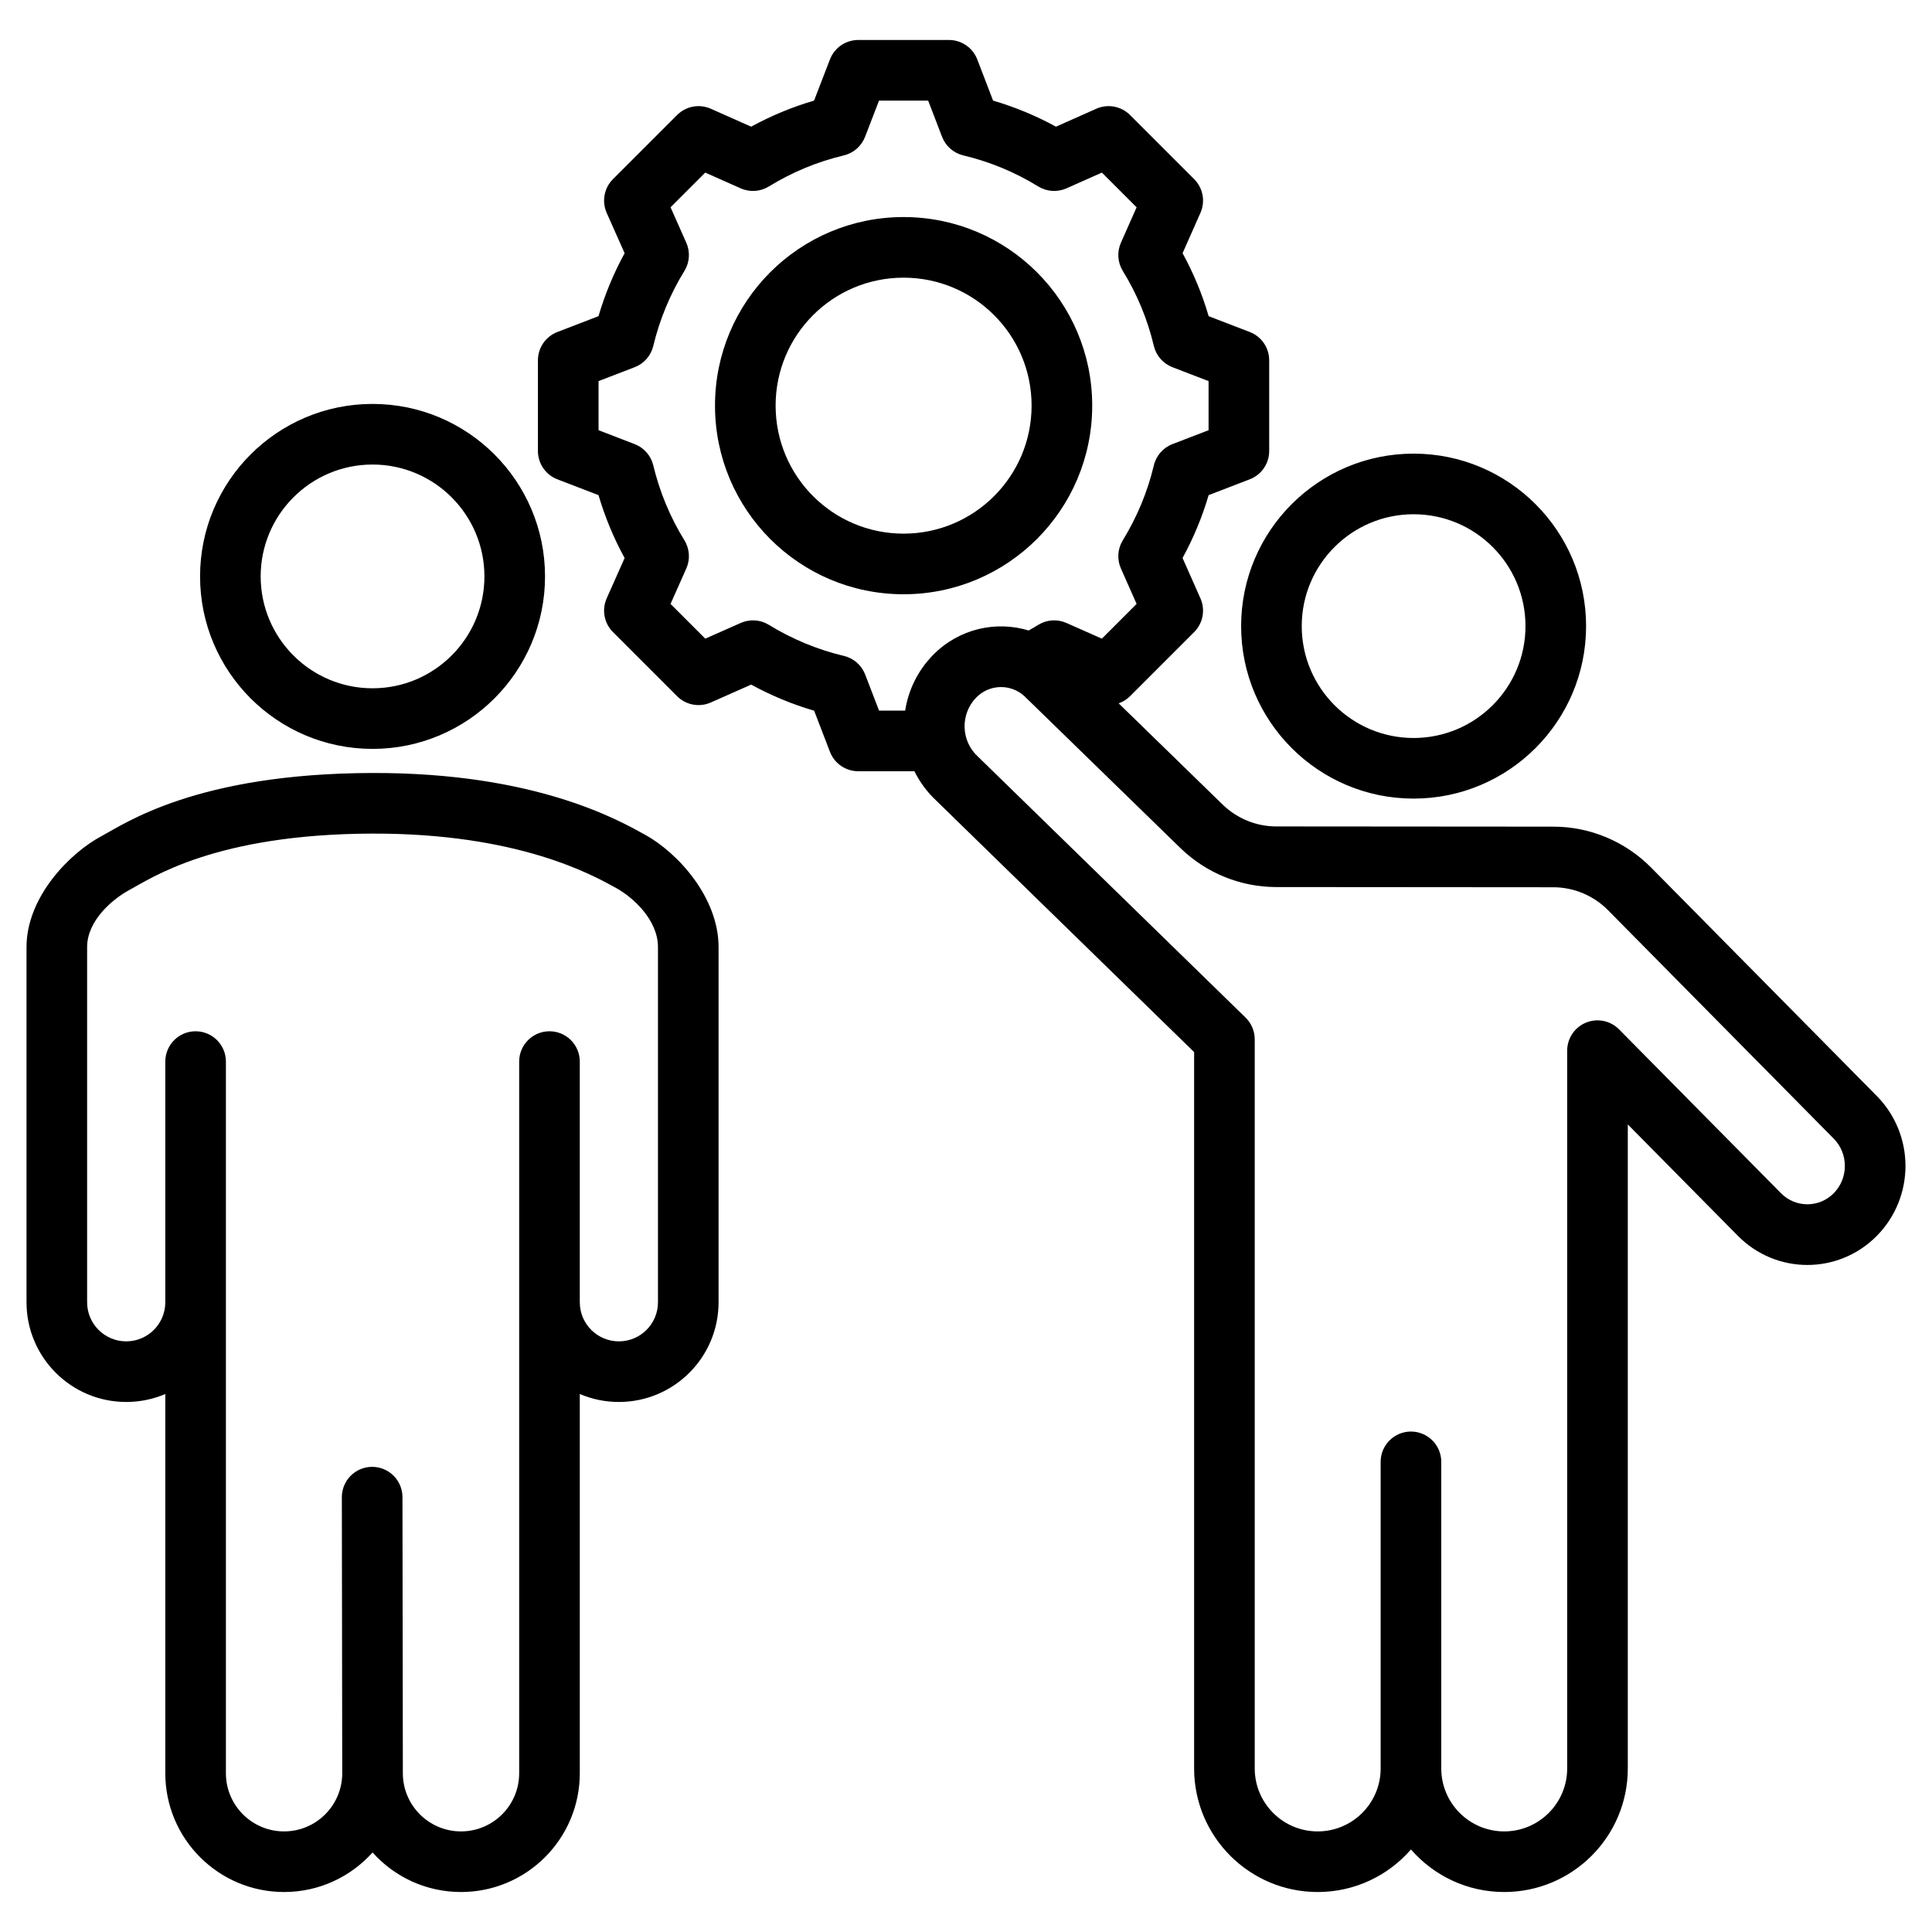 <svg clip-rule="evenodd" fill-rule="evenodd" stroke-linejoin="round" stroke-miterlimit="2" viewBox="0 0 510 510" xmlns="http://www.w3.org/2000/svg"><path d="m241.388 203.587h-14.833c-3.31 0-6.278-2.037-7.466-5.126 0 0-4.177-10.853-4.177-10.853-5.78-1.691-11.346-4.006-16.623-6.887l-10.654 4.719c-3.023 1.339-6.559.68-8.897-1.658l-16.931-16.931c-2.341-2.341-2.998-5.882-1.653-8.907 0 0 4.729-10.637 4.73-10.637-2.887-5.265-5.192-10.834-6.891-16.601l-10.865-4.181c-3.088-1.189-5.126-4.157-5.126-7.467v-23.95c0-3.309 2.038-6.277 5.126-7.466 0 0 10.862-4.18 10.862-4.18 1.699-5.779 4.006-11.345 6.895-16.621l-4.731-10.642c-1.345-3.025-.688-6.566 1.653-8.907l16.931-16.932c2.341-2.341 5.882-2.998 8.907-1.653 0 0 10.642 4.732 10.642 4.732 5.276-2.888 10.838-5.193 16.604-6.88l4.2-10.884c1.191-3.085 4.157-5.12 7.464-5.12h23.95c3.311 0 6.28 2.04 7.468 5.131 0 0 4.178 10.875 4.178 10.875 5.763 1.687 11.324 3.991 16.597 6.878l10.642-4.732c3.025-1.345 6.566-.688 8.907 1.653l16.932 16.932c2.338 2.338 2.997 5.873 1.657 8.897 0 0-4.715 10.645-4.715 10.645 2.891 5.28 5.197 10.849 6.885 16.632l10.851 4.176c3.089 1.189 5.127 4.157 5.127 7.466v23.95c0 3.31-2.038 6.278-5.127 7.467 0 0-10.856 4.178-10.855 4.177-1.692 5.764-4.005 11.325-6.885 16.598l4.719 10.654c1.34 3.023.681 6.559-1.657 8.897l-16.932 16.931c-.862.863-1.888 1.497-2.991 1.887 12.012 11.695 27.482 26.758 27.491 26.766 3.803 3.665 8.847 5.719 14.097 5.723l73.167.056c9.692.008 18.987 3.904 25.837 10.844l59.553 60.278c4.829 4.891 7.549 11.523 7.549 18.441s-2.72 13.55-7.549 18.442c-10.134 10.266-26.565 10.267-36.695.003l-29.057-29.399v170.002c0 18.003-14.616 32.62-32.62 32.62-9.823 0-18.637-4.351-24.62-11.231-5.983 6.88-14.798 11.231-24.621 11.231-18.003 0-32.62-14.617-32.62-32.62v-189.105s-68.097-66.407-68.068-66.38c-2.395-2.229-4.339-4.862-5.762-7.753zm30.158-37.155c.847-.474 1.685-.967 2.512-1.478 2.246-1.389 5.033-1.58 7.448-.51l9.358 4.145 9.171-9.172-4.145-9.358c-1.065-2.404-.881-5.177.493-7.419 3.755-6.129 6.542-12.796 8.203-19.788.611-2.567 2.447-4.668 4.91-5.616 0 0 9.538-3.671 9.538-3.671v-12.964l-9.538-3.67c-2.464-.949-4.302-3.052-4.911-5.622-1.66-7.006-4.419-13.667-8.191-19.789-1.383-2.244-1.572-5.026-.504-7.437l4.145-9.357-9.166-9.166-9.353 4.159c-2.413 1.072-5.199.886-7.447-.499-6.123-3.773-12.785-6.533-19.77-8.193-2.569-.611-4.671-2.449-5.618-4.914l-3.672-9.558h-12.966l-3.692 9.569c-.95 2.459-3.049 4.293-5.614 4.903-6.986 1.66-13.647 4.42-19.77 8.193-2.248 1.385-5.035 1.571-7.447.499l-9.354-4.159-9.16 9.16 4.159 9.353c1.073 2.413.886 5.199-.499 7.447-3.777 6.129-6.538 12.798-8.221 19.812-.614 2.559-2.449 4.653-4.906 5.599 0 0-9.537 3.67-9.537 3.67v12.964l9.537 3.671c2.455.945 4.289 3.036 4.905 5.594 1.682 6.989 4.44 13.677 8.215 19.782 1.391 2.249 1.581 5.041.506 7.457l-4.159 9.354 9.166 9.166 9.358-4.145c2.404-1.065 5.177-.881 7.419.493 6.128 3.754 12.794 6.54 19.806 8.202 2.57.609 4.674 2.446 5.622 4.911l3.671 9.537h6.893c.857-5.537 3.428-10.703 7.396-14.724l.001-.001c6.801-6.889 16.547-9.064 25.208-6.43zm-25.217 6.439c-.753.766-1.262 1.532-1.571 2.291.377-.836.904-1.613 1.571-2.291zm.009-.009c.05-.05 1.692-1.713 0 0zm118.121 293.963v-80.932c0-4.416 3.584-8 8-8 4.415 0 8 3.584 8 8v80.932c0 9.173 7.447 16.62 16.62 16.62s16.62-7.447 16.62-16.62v-189.477c0-3.245 1.96-6.168 4.961-7.4 3-1.233 6.449-.532 8.729 1.776l42.75 43.255c3.846 3.895 10.08 3.895 13.925 0 1.885-1.909 2.936-4.502 2.936-7.202s-1.051-5.292-2.936-7.201l-59.55-60.276c-3.838-3.888-9.038-6.081-14.465-6.086l-73.168-.056c-9.394-.008-18.428-3.669-25.225-10.238-.007-.007-.014-.014-.021-.021 0 0-41.254-40.168-41.264-40.177-3.643-3.282-9.189-3.121-12.646.38l-.001.001c-2.049 2.076-3.163 4.914-3.097 7.85.066 2.933 1.305 5.715 3.443 7.692.052.048.103.097.154.146l70.58 68.829c1.544 1.506 2.414 3.571 2.414 5.728v192.477c0 9.173 7.448 16.62 16.62 16.62 9.173 0 16.621-7.447 16.621-16.62zm-125.941-409.528c27.501 0 49.798 22.274 49.798 49.774s-22.299 49.798-49.798 49.798c-27.501 0-49.774-22.297-49.774-49.798 0-27.502 22.272-49.774 49.774-49.774zm0 16c-18.662 0-33.774 15.113-33.774 33.774 0 18.663 15.111 33.798 33.774 33.798 18.664 0 33.798-15.134 33.798-33.798 0-18.662-15.136-33.774-33.798-33.774zm-85.466 294.685v100.109c0 17.305-14.049 31.354-31.354 31.354-9.273 0-17.611-4.035-23.354-10.442-5.742 6.407-14.081 10.442-23.354 10.442-17.304 0-31.353-14.049-31.353-31.354v-100.109c-3.17 1.354-6.657 2.103-10.319 2.103-14.525 0-26.318-11.793-26.318-26.318v-93.754c0-13.171 11.319-24.782 19.808-29.305 6.166-3.285 25.068-16.547 71.517-16.659 43.259-.104 65.206 12.584 71.974 16.31 8.608 4.738 19.389 16.533 19.389 29.654v93.754c0 14.525-11.793 26.318-26.318 26.318-3.661 0-7.149-.749-10.318-2.103zm0-24.215c0 5.695 4.623 10.318 10.318 10.318s10.318-4.623 10.318-10.318v-93.754c0-7.103-6.445-13.073-11.105-15.638-6.034-3.321-25.65-14.419-64.22-14.326-41.568.1-58.513 11.839-64.031 14.78-4.547 2.423-11.332 8.129-11.332 15.184v93.754c0 5.695 4.623 10.318 10.318 10.318s10.319-4.623 10.319-10.318v-63.538c0-4.416 3.584-8 8-8 4.415 0 8 3.584 8 8v187.862c0 8.474 6.879 15.354 15.353 15.354 8.471 0 15.348-6.874 15.354-15.343v-.011l-.101-72.869c-.006-4.415 3.574-8.005 7.989-8.011 4.416-.006 8.005 3.573 8.011 7.989l.101 72.88v.011c0 8.474 6.88 15.354 15.354 15.354s15.354-6.88 15.354-15.354v-187.862c0-4.416 3.584-8 8-8 4.415 0 8 3.584 8 8zm-54.708-237.141c25.13 0 45.531 20.402 45.531 45.531 0 25.13-20.401 45.532-45.531 45.532-25.129 0-45.531-20.402-45.531-45.532 0-25.129 20.402-45.531 45.531-45.531zm0 16c-16.299 0-29.531 13.233-29.531 29.531 0 16.299 13.232 29.532 29.531 29.532s29.531-13.233 29.531-29.532c0-16.298-13.232-29.531-29.531-29.531zm274.814-2.878c25.129 0 45.531 20.402 45.531 45.531s-20.402 45.531-45.531 45.531-45.531-20.402-45.531-45.531 20.402-45.531 45.531-45.531zm0 16c-16.299 0-29.531 13.232-29.531 29.531s13.232 29.531 29.531 29.531 29.531-13.232 29.531-29.531-13.232-29.531-29.531-29.531z"/></svg>